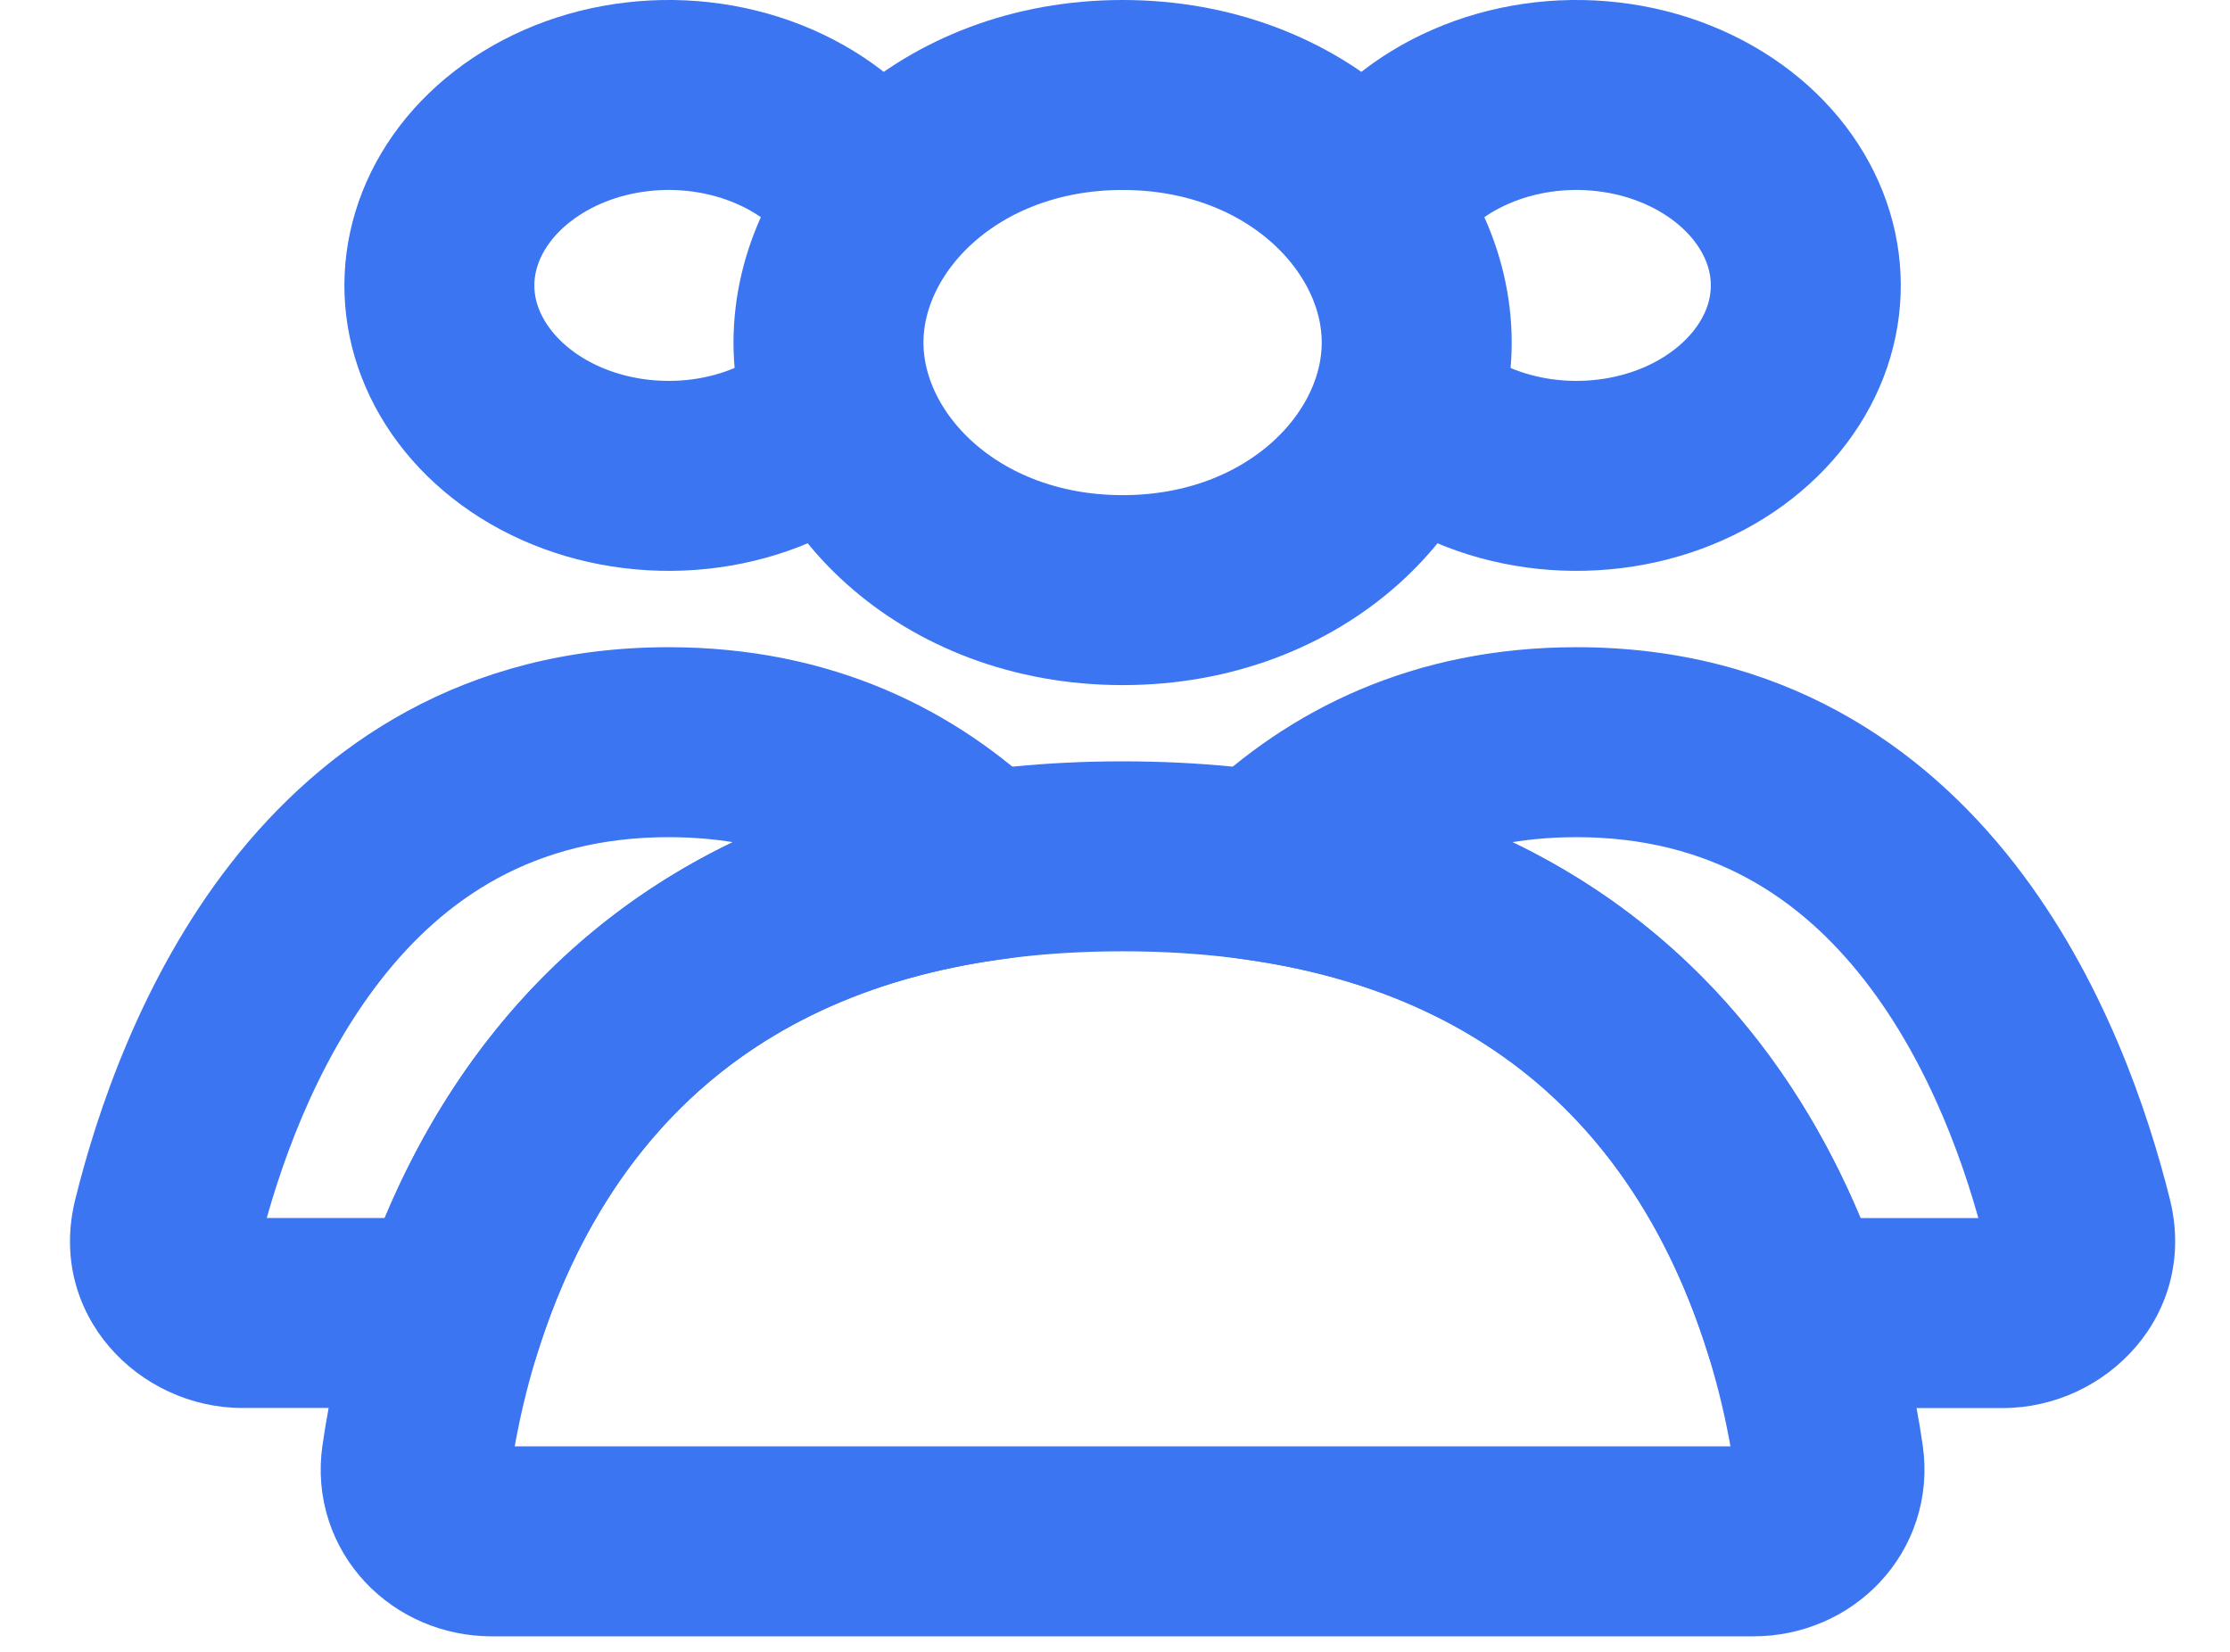 <svg width="27" height="20" viewBox="0 0 27 20" fill="none" xmlns="http://www.w3.org/2000/svg">
<path d="M13.592 1.15C15.701 1.15 17.153 2.626 17.153 4.147C17.153 5.669 15.701 7.145 13.592 7.145C11.483 7.144 10.031 5.669 10.031 4.147C10.031 2.626 11.483 1.15 13.592 1.15Z" stroke="#3B75F1" stroke-width="2.3" stroke-linecap="round"/>
<path d="M16.65 2.359C16.906 1.968 17.303 1.631 17.81 1.411C18.316 1.191 18.895 1.105 19.468 1.172C20.041 1.238 20.564 1.452 20.974 1.768C21.382 2.083 21.654 2.481 21.78 2.896C21.906 3.31 21.89 3.744 21.733 4.153C21.574 4.565 21.27 4.95 20.834 5.245C20.398 5.54 19.856 5.723 19.279 5.756C18.701 5.79 18.132 5.671 17.646 5.424" stroke="#3B75F1" stroke-width="2.3"/>
<path d="M10.534 2.359C10.278 1.968 9.88 1.631 9.374 1.411C8.867 1.191 8.289 1.105 7.715 1.172C7.142 1.238 6.619 1.452 6.21 1.768C5.801 2.083 5.53 2.481 5.404 2.896C5.278 3.31 5.293 3.744 5.451 4.153C5.61 4.565 5.913 4.95 6.349 5.245C6.786 5.54 7.327 5.723 7.905 5.756C8.483 5.79 9.052 5.671 9.537 5.424" stroke="#3B75F1" stroke-width="2.3"/>
<path d="M13.592 10.368C20.363 10.368 21.826 15.465 22.142 17.668C22.22 18.215 21.781 18.662 21.229 18.662H5.955C5.402 18.662 4.963 18.215 5.042 17.668C5.358 15.465 6.821 10.368 13.592 10.368Z" stroke="#3B75F1" stroke-width="2.3" stroke-linecap="round"/>
<path d="M19.088 8.986V7.836H19.088L19.088 8.986ZM25.156 14.799L26.273 14.523L26.273 14.523L25.156 14.799ZM24.25 15.898V17.048H24.25L24.25 15.898ZM21.729 15.898L20.636 16.257L20.896 17.048H21.729V15.898ZM15.299 10.488L14.501 9.66L12.814 11.286L15.132 11.625L15.299 10.488ZM19.088 8.986V10.136C20.718 10.136 21.803 10.878 22.575 11.868C23.376 12.895 23.816 14.171 24.04 15.076L25.156 14.799L26.273 14.523C26.013 13.477 25.474 11.846 24.389 10.454C23.275 9.025 21.567 7.836 19.088 7.836V8.986ZM25.156 14.799L24.04 15.076C24.031 15.041 24.029 14.994 24.042 14.944C24.053 14.895 24.076 14.855 24.1 14.826C24.15 14.767 24.21 14.748 24.25 14.748L24.25 15.898L24.25 17.048C25.506 17.047 26.616 15.91 26.273 14.523L25.156 14.799ZM24.25 15.898V14.748H21.729V15.898V17.048H24.25V15.898ZM21.729 15.898L22.821 15.539C22.035 13.146 20.082 10.025 15.465 9.35L15.299 10.488L15.132 11.625C18.604 12.133 20.02 14.382 20.636 16.257L21.729 15.898ZM15.299 10.488L16.097 11.315C16.812 10.626 17.76 10.136 19.088 10.136L19.088 8.986L19.088 7.836C17.107 7.836 15.601 8.598 14.501 9.66L15.299 10.488Z" fill="#3B75F1"/>
<path d="M8.095 8.986V7.836H8.095L8.095 8.986ZM11.884 10.488L12.051 11.625L14.369 11.286L12.682 9.66L11.884 10.488ZM5.456 15.897V17.047H6.288L6.548 16.256L5.456 15.897ZM2.934 15.897L2.934 17.047H2.934V15.897ZM2.027 14.799L0.911 14.523L0.911 14.523L2.027 14.799ZM8.095 8.986V10.136C9.423 10.136 10.371 10.626 11.086 11.315L11.884 10.488L12.682 9.66C11.582 8.598 10.076 7.836 8.095 7.836V8.986ZM11.884 10.488L11.718 9.35C7.102 10.025 5.15 13.145 4.363 15.538L5.456 15.897L6.548 16.256C7.164 14.381 8.58 12.133 12.051 11.625L11.884 10.488ZM5.456 15.897V14.747H2.934V15.897V17.047H5.456V15.897ZM2.934 15.897L2.934 14.747C2.973 14.747 3.033 14.766 3.082 14.824C3.107 14.854 3.13 14.894 3.141 14.943C3.154 14.993 3.152 15.041 3.143 15.075L2.027 14.799L0.911 14.523C0.566 15.913 1.681 17.047 2.934 17.047L2.934 15.897ZM2.027 14.799L3.143 15.076C3.367 14.171 3.807 12.896 4.608 11.868C5.38 10.878 6.465 10.136 8.095 10.136L8.095 8.986L8.095 7.836C5.616 7.836 3.909 9.025 2.794 10.454C1.709 11.846 1.17 13.477 0.911 14.523L2.027 14.799Z" fill="#3B75F1"/>
</svg>
